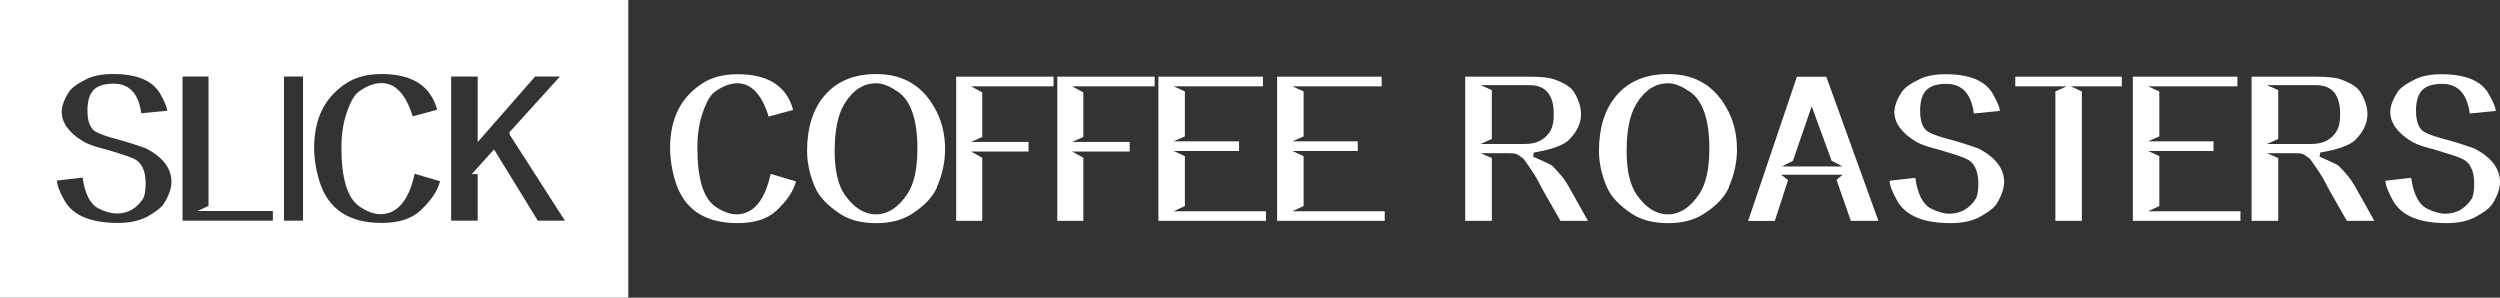 <?xml version="1.0" encoding="UTF-8"?><svg id="uuid-acdc5991-50ba-4c6e-9888-7d13d6055a45" xmlns="http://www.w3.org/2000/svg" width="1000" height="119.06" viewBox="0 0 1000 119.06"><rect x="0" y="0" width="1000" height="119.06" fill="#333333" stroke="none"/><defs><style>.uuid-4616cd54-911d-46de-b4f3-f0f64071ae69{fill:#fff;stroke-width:0px;}</style></defs><g id="uuid-69b75464-3682-4d6f-a6b3-5cb6914fa43c"><path class="uuid-4616cd54-911d-46de-b4f3-f0f64071ae69" d="m0,0v119.06h251.32V0H0Zm65.63,81.34c-1.03,1.68-3.5,3.58-7.44,5.71h-.08c-2.96,1.41-6.61,2.12-10.93,2.12-10.81,0-17.9-2.93-21.29-8.81-1.94-3.36-2.99-6.07-3.14-8.14l10.31-1.18c.91,6.55,3.04,10.66,6.37,12.35,2.67,1.34,5.11,2.01,7.32,2.01,4.35,0,7.81-1.93,10.38-5.79.76-1.16,1.14-3.24,1.14-6.23,0-5.31-1.72-8.67-5.15-10.09-2.07-.86-5.33-1.94-9.76-3.23h.08c-2.39-.63-4.13-1.11-5.23-1.46-2.18-.68-3.84-1.37-5-2.08-5.69-3.49-8.53-7.43-8.53-11.84,0-2.23.96-4.86,2.91-7.91,1.07-1.68,3.48-3.42,7.23-5.23,2.68-1.28,6.14-1.93,10.39-1.93,9.6,0,15.89,2.64,18.88,7.91,1.76,3.1,2.69,5.35,2.8,6.77l-10.39,1.02c-1.07-7.89-4.75-11.84-11.02-11.84-3.74,0-6.43.84-8.06,2.54-1.63,1.69-2.44,4.42-2.44,8.2,0,4.51,1.18,7.38,3.54,8.61,1.76.92,4.4,1.84,7.91,2.76h-.08c3.07.76,7.1,2.02,12.08,3.77,6.77,3.57,10.15,8.03,10.15,13.38,0,2.54-.98,5.41-2.95,8.61Zm43.51,6.93h-36.12V30.6h10.39v51.73l-4.37,2.08h30.1v3.86Zm12.07,0h-7.63V30.6h7.63v57.67Zm46.9-4.01c-3.54,3.27-8.7,4.91-15.46,4.91-13.09,0-21.37-5.5-24.83-16.52-1.44-4.59-2.16-9.13-2.16-13.61,0-11.78,4.4-20.43,13.22-25.97,3.67-2.3,8.28-3.46,13.84-3.46,12.17,0,19.56,4.76,22.15,14.28l-9.79,2.64c-2.76-8.87-6.93-13.3-12.51-13.3-2.84,0-5.84,1.13-9.01,3.39-2,1.41-3.79,4.77-5.39,10.07-1.08,3.59-1.61,7.68-1.61,12.27,0,12.51,2.43,20.4,7.31,23.68,3.02,2.02,5.76,3.03,8.22,3.03,6.82,0,11.41-5.39,13.77-16.17l10.15,2.99c-.99,3.89-3.63,7.81-7.9,11.77Zm47.01,4.01l-17.5-28.51-8.91,9.88,2.37-.02v18.65h-10.62V30.6h10.62v26.24l22.98-26.24h9.93l-20.3,22.4.3,1.04,21.98,34.23h-10.85Z"/><path class="uuid-4616cd54-911d-46de-b4f3-f0f64071ae69" d="m318.39,72.57c-1,3.88-3.63,7.8-7.91,11.76-3.54,3.28-8.69,4.92-15.46,4.92-13.09,0-21.36-5.51-24.82-16.52-1.44-4.59-2.16-9.13-2.16-13.61,0-11.78,4.41-20.43,13.22-25.97,3.67-2.31,8.29-3.46,13.85-3.46,12.17,0,19.55,4.76,22.15,14.28l-9.8,2.64c-2.75-8.86-6.92-13.3-12.51-13.3-2.83,0-5.84,1.13-9.01,3.38-1.99,1.42-3.79,4.77-5.39,10.07-1.08,3.59-1.61,7.68-1.61,12.27,0,12.51,2.44,20.41,7.32,23.68,3.02,2.02,5.76,3.03,8.22,3.03,6.82,0,11.41-5.39,13.77-16.17l10.15,2.99Z"/><path class="uuid-4616cd54-911d-46de-b4f3-f0f64071ae69" d="m378.03,59.59c0,5.14-1.08,10.19-3.23,15.15h.08c-1.73,4.07-5.22,7.74-10.46,11.02-3.75,2.33-8.39,3.5-13.93,3.5-5.82,0-10.61-1.22-14.36-3.66-5.11-3.33-8.5-6.92-10.15-10.78-2.1-4.88-3.15-9.69-3.15-14.44,0-9.18,2.27-16.5,6.81-21.95,4.9-5.87,11.85-8.81,20.85-8.81,11.07,0,19.11,4.98,24.12,14.95,2.28,4.54,3.42,9.55,3.42,15.03Zm-11.06,0c0-11.67-2.6-19.3-7.79-22.9h-.08c-3.17-2.26-6.05-3.38-8.62-3.38-5.14,0-9.39,2.77-12.75,8.3-2.57,4.25-3.86,10.53-3.86,18.84,0,7.87,1.39,13.76,4.17,17.66,3.62,5.09,7.74,7.63,12.35,7.63s8.85-2.67,12.47-8.03c2.73-4.01,4.09-10.06,4.09-18.14Z"/><path class="uuid-4616cd54-911d-46de-b4f3-f0f64071ae69" d="m421.43,34.53h-33.01l4.48,2.44v17.82l-4.48,1.97h23.01v3.86h-23.01l4.48,2.48v25.26h-10.43V30.67h38.95v3.86Z"/><path class="uuid-4616cd54-911d-46de-b4f3-f0f64071ae69" d="m461.87,34.53h-33.01l4.48,2.44v17.82l-4.48,1.97h23.01v3.86h-23.01l4.48,2.48v25.26h-10.43V30.67h38.95v3.86Z"/><path class="uuid-4616cd54-911d-46de-b4f3-f0f64071ae69" d="m506.4,88.35h-43.04V30.67h41.82v3.86h-35.72l4.49,2.05v17.98l-4.49,1.97h26.16v3.86h-26.16l4.49,2.08v19.95l-4.49,2.09h36.94v3.86Z"/><path class="uuid-4616cd54-911d-46de-b4f3-f0f64071ae69" d="m553.89,88.35h-43.04V30.67h41.82v3.86h-35.72l4.49,2.05v17.98l-4.49,1.97h26.16v3.86h-26.16l4.49,2.08v19.95l-4.49,2.09h36.94v3.86Z"/><path class="uuid-4616cd54-911d-46de-b4f3-f0f64071ae69" d="m635.16,88.35h-10.97l-6.77-11.84c-.45-.87-1.23-2.35-2.36-4.45-1.05-1.94-2.95-4.81-5.7-8.62-1.65-1.18-2.58-1.8-2.79-1.85-.71-.21-1.84-.32-3.38-.32h-10.94l4.49,1.97v25.1h-10.66V30.67h25.49c4.69,0,8.02.34,9.99,1.02,4.19,1.47,6.9,3.21,8.1,5.23,1.84,3.1,2.76,6.01,2.76,8.73,0,3.54-1.56,6.92-4.68,10.15-2.15,2.23-6.9,3.97-14.24,5.23l-.24,1.65c1.21.5,3.21,1.4,6.02,2.71.81.42,1.4.76,1.77,1.02h-.08c2.83,2.78,4.93,5.39,6.29,7.83l7.91,14.08Zm-13.65-42.68c0-7.74-3.22-11.61-9.66-11.61h-19.61l4.49,1.97v19.55l-4.49,2.01h17.86c4.77,0,8.21-1.89,10.31-5.66h-.08c.79-1.34,1.18-3.42,1.18-6.25Z"/><path class="uuid-4616cd54-911d-46de-b4f3-f0f64071ae69" d="m694.8,59.59c0,5.14-1.08,10.19-3.23,15.15h.08c-1.73,4.07-5.22,7.74-10.47,11.02-3.75,2.33-8.39,3.5-13.93,3.5-5.82,0-10.61-1.22-14.36-3.66-5.11-3.33-8.5-6.92-10.15-10.78-2.1-4.88-3.15-9.69-3.15-14.44,0-9.18,2.27-16.5,6.8-21.95,4.9-5.87,11.85-8.81,20.85-8.81,11.07,0,19.1,4.98,24.12,14.95,2.28,4.54,3.42,9.55,3.42,15.03Zm-11.05,0c0-11.67-2.6-19.3-7.79-22.9h-.08c-3.17-2.26-6.04-3.38-8.62-3.38-5.14,0-9.39,2.77-12.75,8.3-2.57,4.25-3.86,10.53-3.86,18.84,0,7.87,1.39,13.76,4.17,17.66,3.62,5.09,7.74,7.63,12.35,7.63s8.85-2.67,12.47-8.03c2.73-4.01,4.09-10.06,4.09-18.14Z"/><path class="uuid-4616cd54-911d-46de-b4f3-f0f64071ae69" d="m751.37,88.35h-11.04l-5.72-16.4,2.44-2.05h-24.63l2.81,2.14-5.31,16.32h-10.67l19.51-57.67h11.76l20.85,57.67Zm-14.36-21.76l-4.38-2.31-7.95-21.77-7.51,21.82-4.39,2.25h24.23Z"/><path class="uuid-4616cd54-911d-46de-b4f3-f0f64071ae69" d="m801.65,72.81c0,2.55-.98,5.42-2.95,8.62-1.02,1.68-3.5,3.58-7.44,5.7h-.08c-2.96,1.42-6.61,2.12-10.94,2.12-10.81,0-17.9-2.94-21.28-8.81-1.94-3.36-2.99-6.07-3.15-8.14l10.31-1.18c.92,6.55,3.04,10.67,6.37,12.35,2.67,1.34,5.11,2.01,7.32,2.01,4.35,0,7.81-1.93,10.39-5.79.76-1.16,1.14-3.23,1.14-6.23,0-5.31-1.72-8.67-5.15-10.09-2.07-.87-5.32-1.94-9.75-3.23h.08c-2.39-.63-4.13-1.12-5.23-1.46-2.18-.68-3.84-1.38-5-2.08-5.69-3.49-8.54-7.44-8.54-11.84,0-2.23.97-4.86,2.91-7.91,1.07-1.68,3.49-3.42,7.24-5.23,2.67-1.29,6.14-1.93,10.39-1.93,9.6,0,15.9,2.64,18.88,7.91,1.76,3.1,2.69,5.35,2.79,6.77l-10.39,1.02c-1.07-7.89-4.75-11.84-11.02-11.84-3.75,0-6.44.85-8.06,2.54-1.63,1.69-2.44,4.43-2.44,8.2,0,4.51,1.18,7.38,3.54,8.62,1.76.92,4.39,1.84,7.91,2.75h-.08c3.07.76,7.1,2.02,12.08,3.78,6.77,3.57,10.15,8.03,10.15,13.37Z"/><path class="uuid-4616cd54-911d-46de-b4f3-f0f64071ae69" d="m848.7,34.53h-20.46l4.49,2.05v51.77h-10.58v-51.77l4.49-2.05h-20.53v-3.86h42.6v3.86Z"/><path class="uuid-4616cd54-911d-46de-b4f3-f0f64071ae69" d="m896.18,88.35h-43.04V30.67h41.82v3.86h-35.72l4.49,2.05v17.98l-4.49,1.97h26.16v3.86h-26.16l4.49,2.08v19.95l-4.49,2.09h36.94v3.86Z"/><path class="uuid-4616cd54-911d-46de-b4f3-f0f64071ae69" d="m949.72,88.35h-10.97l-6.77-11.84c-.45-.87-1.23-2.35-2.36-4.45-1.05-1.94-2.95-4.81-5.7-8.62-1.65-1.18-2.58-1.8-2.79-1.85-.71-.21-1.84-.32-3.38-.32h-10.94l4.49,1.97v25.1h-10.66V30.67h25.49c4.69,0,8.02.34,9.99,1.02,4.19,1.47,6.9,3.21,8.1,5.23,1.84,3.1,2.76,6.01,2.76,8.73,0,3.54-1.56,6.92-4.68,10.15-2.15,2.23-6.9,3.97-14.24,5.23l-.24,1.65c1.21.5,3.21,1.4,6.02,2.71.81.42,1.4.76,1.77,1.02h-.08c2.83,2.78,4.93,5.39,6.29,7.83l7.91,14.08Zm-13.65-42.68c0-7.74-3.22-11.61-9.66-11.61h-19.61l4.49,1.97v19.55l-4.49,2.01h17.86c4.77,0,8.21-1.89,10.31-5.66h-.08c.79-1.34,1.18-3.42,1.18-6.25Z"/><path class="uuid-4616cd54-911d-46de-b4f3-f0f64071ae69" d="m1000,72.81c0,2.55-.98,5.42-2.95,8.62-1.02,1.68-3.5,3.58-7.44,5.7h-.08c-2.96,1.42-6.61,2.12-10.94,2.12-10.81,0-17.9-2.94-21.28-8.81-1.94-3.36-2.99-6.07-3.15-8.14l10.31-1.18c.92,6.55,3.04,10.67,6.37,12.35,2.67,1.34,5.11,2.01,7.32,2.01,4.35,0,7.81-1.93,10.39-5.79.76-1.16,1.14-3.23,1.14-6.23,0-5.31-1.72-8.67-5.15-10.09-2.07-.87-5.32-1.94-9.75-3.23h.08c-2.39-.63-4.13-1.12-5.23-1.46-2.18-.68-3.84-1.38-5-2.08-5.69-3.49-8.54-7.44-8.54-11.84,0-2.23.97-4.86,2.91-7.91,1.07-1.68,3.49-3.42,7.24-5.23,2.67-1.29,6.14-1.93,10.39-1.93,9.6,0,15.9,2.64,18.88,7.91,1.76,3.1,2.69,5.35,2.79,6.77l-10.39,1.02c-1.07-7.89-4.75-11.84-11.02-11.84-3.75,0-6.44.85-8.06,2.54-1.63,1.69-2.44,4.43-2.44,8.2,0,4.51,1.18,7.38,3.54,8.62,1.76.92,4.39,1.84,7.91,2.75h-.08c3.07.76,7.1,2.02,12.08,3.78,6.77,3.57,10.15,8.03,10.15,13.37Z"/></g></svg>